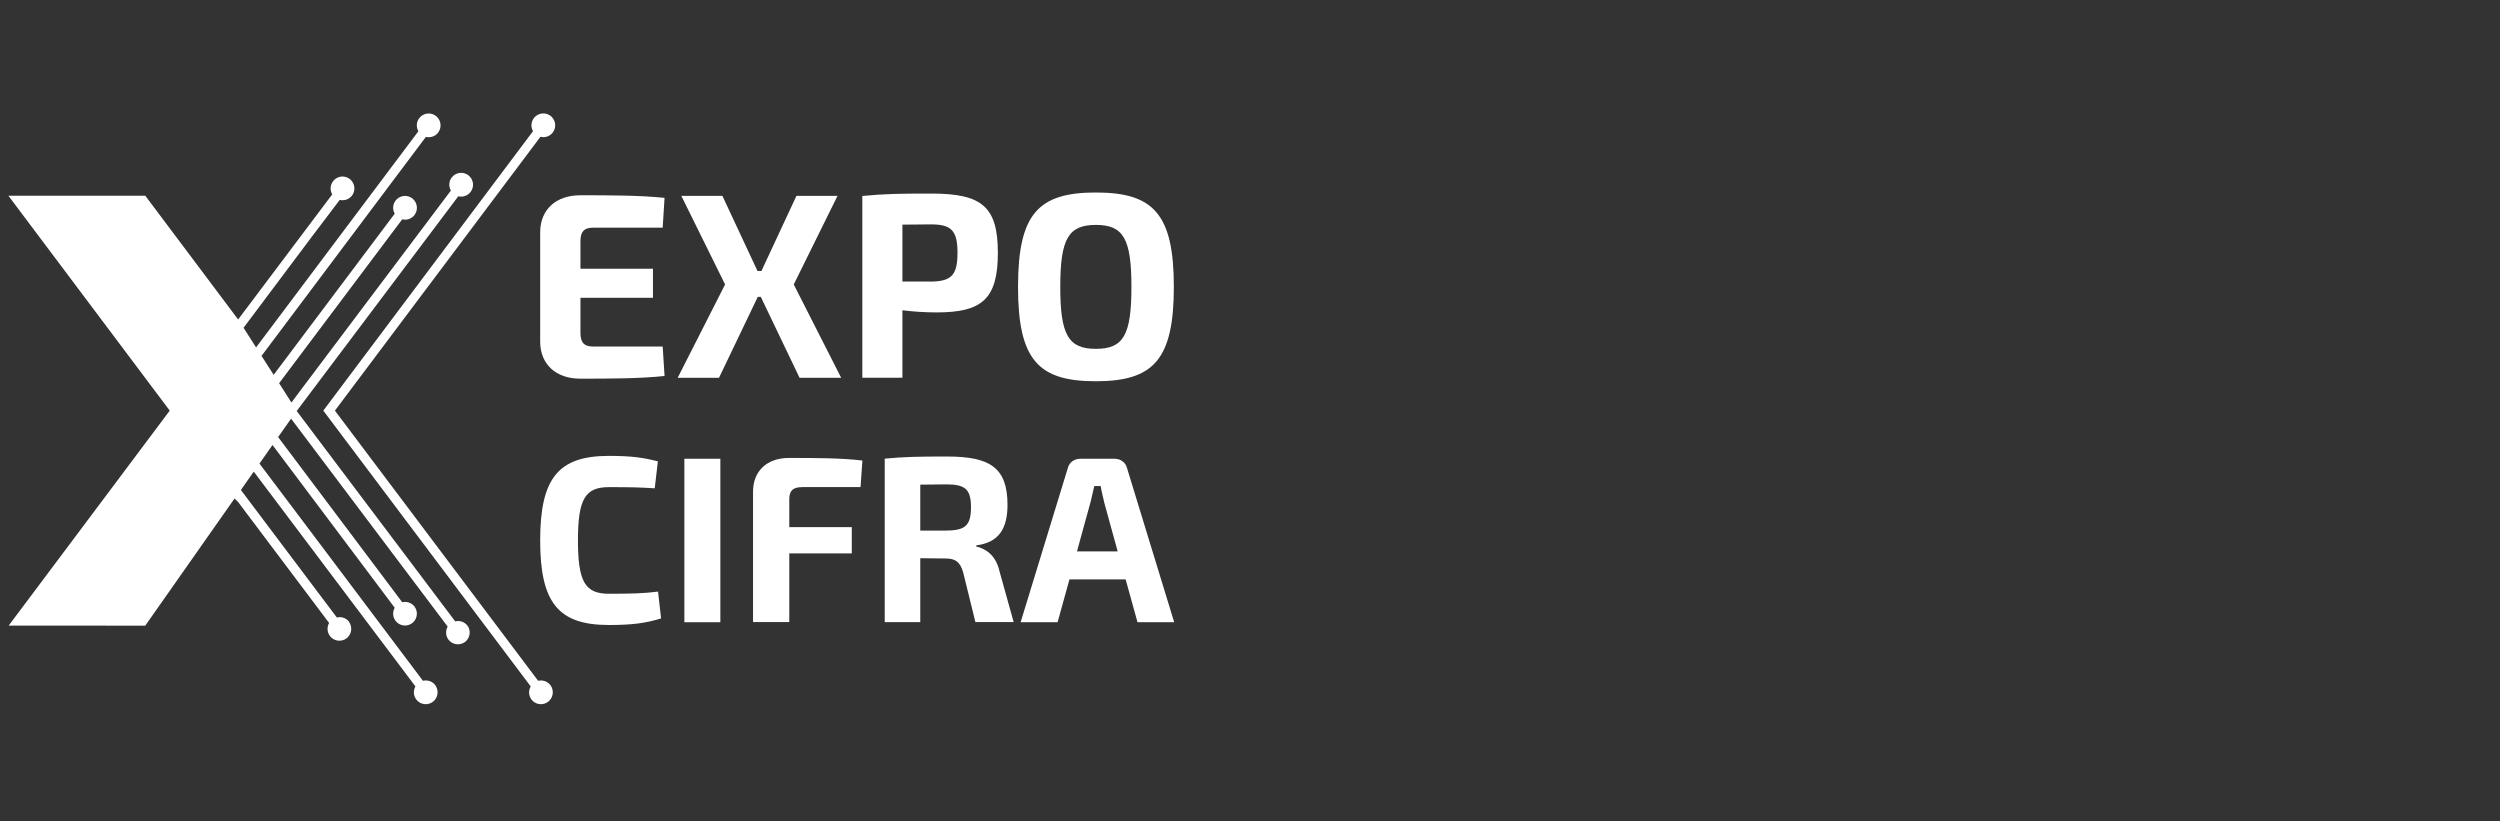 <?xml version="1.0" encoding="UTF-8"?> <svg xmlns="http://www.w3.org/2000/svg" id="Layer_1" data-name="Layer 1" viewBox="0 0 280 92"><rect x="0" y="0" width="280" height="92" fill="#333333" stroke="none"/><defs><style> .cls-1 { fill: #fff; stroke-width: 0px; } </style></defs><path class="cls-1" d="M60.53,15.32l-23.02,30.67,22.76,30.26c.5-.12,1.05.05,1.38.49.41.55.33,1.31-.16,1.77-.03.03-.07.06-.11.09-.05.04-.11.08-.17.11-.55.3-1.25.17-1.66-.33h0s-.02-.03-.03-.04c0,0,0,0,0,0-.18-.24-.26-.52-.26-.79,0-.23.06-.46.18-.67l-23.23-30.89,23.49-31.3c-.26-.45-.24-1.02.09-1.46,0-.01.01-.02.02-.03h0s.01-.02.02-.02c.41-.49,1.1-.61,1.65-.32.06.03.11.07.17.11.04.03.07.06.11.09.49.46.57,1.22.16,1.77-.33.44-.88.62-1.38.49h0ZM52.34,70.04c.41.55.33,1.31-.15,1.77-.03.03-.07.06-.11.09-.05.04-.11.07-.16.1-.55.3-1.26.17-1.66-.32,0,0-.01-.02-.02-.03,0,0,0,0-.01-.01-.33-.44-.34-1.02-.09-1.46l-16.22-21.54-1.32-1.75-1.45,2.06,13.9,18.5c.49-.12,1.02.05,1.36.46,0,0,.01.02.02.03,0,0,0,0,0,0,.17.24.26.52.26.79,0,.36-.15.72-.42.97-.03.03-.07.06-.11.09-.05.04-.11.08-.17.11-.57.31-1.29.16-1.69-.37-.33-.44-.35-1.02-.09-1.46l-13.69-18.23-1.46,2.08,5.31,7.05,2.1,2.79,10.9,14.49h0c.49-.12,1.02.04,1.35.45h.01s.01.03.02.04c0,0,0,0,0,0h0c.4.56.33,1.31-.16,1.77-.03.03-.07.06-.11.09-.05.04-.11.08-.17.11-.57.31-1.29.16-1.69-.37-.33-.44-.35-1.01-.09-1.46l-18.11-24.06-1.44,2.06,10.75,14.28c.48-.12,1,.04,1.33.43,0,0,0,.01.01.02,0,0,0,0,0,0h0s0,0,0,.01c0,0,0,0,.01.01s0,.01.01.02c0,0,0,0,0,0h0s0,0,0,0t0,0h0s0,0,0,0c.39.55.31,1.3-.17,1.75-.03.03-.07.06-.11.09-.05.04-.11.08-.17.11-.02.01-.04.02-.06.03-.56.27-1.24.11-1.63-.4-.33-.44-.34-1.02-.09-1.46l-10.21-13.57-.38-.37-10,14.24H.97l18.04-24.08L.94,21.92h15.33l10.4,13.86,10.54-14.01c-.12-.2-.18-.43-.18-.67,0-.28.09-.56.27-.8.39-.51,1.07-.67,1.63-.4.02,0,.04.02.06.03.06.03.11.07.17.11.04.03.07.06.11.09.49.46.57,1.22.16,1.77,0,0-.01.01-.02.02-.33.42-.87.59-1.36.47h0l-3.07,4.05-7.7,10.27,1.4,2.2,18.18-24.21c-.26-.45-.24-1.02.09-1.46.4-.53,1.12-.68,1.69-.37.06.03.11.06.17.11.04.03.07.06.11.09.48.45.57,1.2.17,1.75-.02.02-.03.05-.05.07,0,0,0,0,0,0-.33.4-.86.56-1.34.44l-18.41,24.53,1.36,2.12,13.56-18.05c-.26-.45-.24-1.02.09-1.46.4-.53,1.12-.68,1.69-.37.06.03.11.06.17.11.04.03.07.06.11.09.48.45.57,1.2.18,1.74,0,.01-.01.02-.02.03h-.01s0,.02,0,.02c-.26.33-.65.51-1.05.51-.11,0-.21-.01-.32-.04l-13.79,18.36,1.38,2.16,1.28-1.71,16.58-22.03c-.26-.45-.24-1.03.09-1.46.02-.02.03-.04.05-.06.41-.48,1.1-.6,1.65-.3.03.01.06.03.08.05s.05.04.08.06c.04.03.07.06.11.09.49.46.57,1.22.15,1.77-.33.44-.88.62-1.38.49l-16.58,22.03-1.52,2.02,17.75,23.56c.5-.12,1.05.05,1.38.49ZM44.8,24.07s0,0,0,0h0Z"></path><g><path class="cls-1" d="M74.43,42.11c-2.77.3-6.29.3-9.44.3-2.72,0-4.46-1.59-4.49-4.1v-12.34c.03-2.51,1.77-4.1,4.49-4.1,3.16,0,6.67,0,9.44.29l-.21,3.34h-7.82c-.97,0-1.39.44-1.39,1.5v3.1h8.12v3.25h-8.12v3.92c0,1.09.41,1.54,1.39,1.54h7.82l.21,3.31Z"></path><path class="cls-1" d="M84.87,33.25l-4.34,9.06h-4.63l5.31-10.45-4.9-9.92h4.6l3.93,8.41h.44l3.92-8.41h4.6l-4.9,9.92,5.31,10.45h-4.66l-4.34-9.06h-.35Z"></path><path class="cls-1" d="M96.59,21.95c2.45-.24,4.07-.27,7.73-.27,5.64,0,7.44,1.45,7.44,6.64s-1.8,6.67-6.85,6.67c-1.33,0-2.66-.09-3.84-.24v7.56h-4.49v-20.36ZM104.23,31.54c2.3-.03,3.01-.68,3.01-3.22s-.71-3.19-3.01-3.19l-3.16.03v6.37h3.16Z"></path><path class="cls-1" d="M131.47,32.13c0,8.17-2.3,10.57-8.74,10.57s-8.71-2.39-8.71-10.57,2.27-10.57,8.71-10.57,8.74,2.39,8.74,10.57ZM118.75,32.13c0,5.4.91,6.94,3.99,6.94s3.98-1.53,3.98-6.94-.91-6.94-3.98-6.94-3.99,1.53-3.99,6.94Z"></path><path class="cls-1" d="M74.05,69.26c-1.7.53-3.24.74-5.86.74-5.65,0-7.69-2.49-7.69-9.47s2.04-9.47,7.69-9.47c2.57,0,3.82.19,5.49.61l-.35,3.02c-1.72-.11-2.84-.13-5.15-.13-2.65,0-3.45,1.35-3.45,5.97s.8,5.97,3.45,5.97c2.44,0,3.9-.03,5.52-.24l.34,3Z"></path><path class="cls-1" d="M76.65,69.69v-18.31h4.03v18.31h-4.03Z"></path><path class="cls-1" d="M89.83,54.56c-1.03,0-1.43.4-1.43,1.35v3.13h7v2.94h-7v7.69h-4.06v-14.59c0-2.36,1.59-3.79,4.03-3.79,2.76,0,5.84,0,8.22.29l-.21,2.97h-6.55Z"></path><path class="cls-1" d="M109.25,69.69l-1.38-5.6c-.34-1.17-.88-1.54-1.96-1.54l-2.84-.03v7.16h-3.98v-18.31c2.2-.21,3.69-.24,6.98-.24,4.78,0,6.77,1.22,6.77,5.41,0,2.57-.9,4.22-3.5,4.54v.13c.93.21,2.18.88,2.6,2.76l1.59,5.7h-4.27ZM105.99,59.42c2.12,0,2.76-.58,2.76-2.6s-.64-2.57-2.76-2.57l-2.92.03v5.15h2.92Z"></path><path class="cls-1" d="M119.78,64.89l-1.33,4.8h-4.14l5.28-17.25c.16-.66.74-1.06,1.41-1.06h3.82c.69,0,1.25.4,1.41,1.06l5.28,17.25h-4.11l-1.33-4.8h-6.29ZM123.65,56.16c-.13-.56-.29-1.17-.37-1.72h-.72c-.13.56-.27,1.17-.4,1.72l-1.54,5.6h4.56l-1.54-5.6Z"></path></g></svg> 